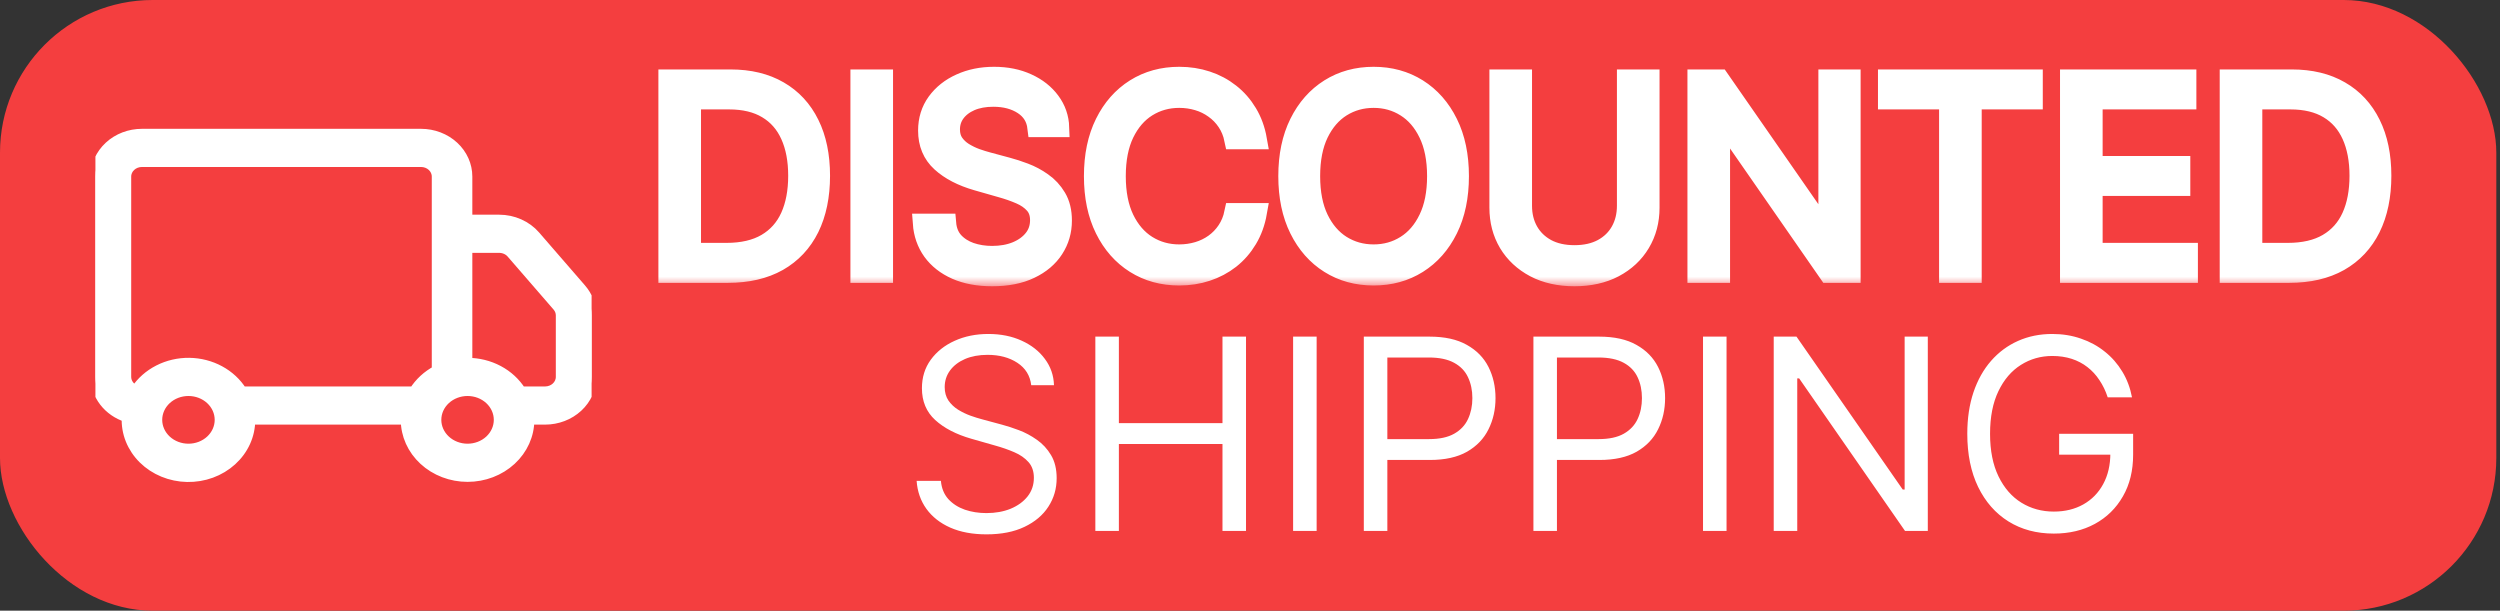 <?xml version="1.0" encoding="UTF-8"?> <svg xmlns="http://www.w3.org/2000/svg" width="131" height="32" viewBox="0 0 131 32" fill="none"><rect x="0" y="0" width="131" height="32" fill="#333333" stroke="none"/><rect width="130.807" height="32" rx="8" fill="#F43E3F"></rect><g clip-path="url(#clip0_799_281)"><path d="M5 9.25C5 8.653 5.257 8.081 5.714 7.659C6.171 7.237 6.791 7 7.438 7H22.062C22.709 7 23.329 7.237 23.786 7.659C24.243 8.081 24.5 8.653 24.5 9.25V11.5H26.157C26.523 11.5 26.883 11.576 27.212 11.723C27.541 11.869 27.831 12.081 28.059 12.345L30.465 15.12C30.812 15.519 31 16.015 31 16.526V19.75C31 20.347 30.743 20.919 30.286 21.341C29.829 21.763 29.209 22 28.562 22H27.75C27.75 22.796 27.408 23.559 26.798 24.121C26.189 24.684 25.362 25 24.5 25C23.638 25 22.811 24.684 22.202 24.121C21.592 23.559 21.25 22.796 21.25 22H13.125C13.126 22.4 13.04 22.796 12.873 23.165C12.706 23.534 12.46 23.868 12.151 24.148C11.842 24.428 11.475 24.648 11.072 24.796C10.67 24.943 10.239 25.014 9.806 25.006C9.373 24.997 8.946 24.909 8.55 24.746C8.155 24.583 7.798 24.349 7.502 24.057C7.206 23.765 6.977 23.421 6.826 23.046C6.676 22.671 6.609 22.272 6.628 21.872C6.152 21.718 5.74 21.431 5.448 21.05C5.157 20.67 5 20.216 5 19.75V9.25ZM7.103 20.434C7.397 19.99 7.811 19.625 8.304 19.374C8.797 19.122 9.353 18.994 9.916 19C10.48 19.007 11.032 19.149 11.518 19.412C12.004 19.674 12.408 20.05 12.69 20.5H21.686C21.971 20.044 22.381 19.665 22.875 19.402V9.25C22.875 9.051 22.789 8.86 22.637 8.72C22.485 8.579 22.278 8.5 22.062 8.5H7.438C7.222 8.5 7.015 8.579 6.863 8.72C6.711 8.86 6.625 9.051 6.625 9.25V19.75C6.625 19.894 6.67 20.036 6.755 20.157C6.839 20.278 6.96 20.375 7.103 20.434ZM24.5 19C25.07 19 25.631 19.139 26.125 19.402C26.619 19.665 27.029 20.044 27.314 20.5H28.562C28.778 20.5 28.985 20.421 29.137 20.28C29.289 20.14 29.375 19.949 29.375 19.75V16.525C29.375 16.355 29.312 16.19 29.196 16.057L26.791 13.282C26.715 13.194 26.619 13.123 26.509 13.074C26.399 13.026 26.279 13 26.157 13H24.5V19ZM9.875 20.5C9.444 20.5 9.031 20.658 8.726 20.939C8.421 21.221 8.25 21.602 8.25 22C8.25 22.398 8.421 22.779 8.726 23.061C9.031 23.342 9.444 23.5 9.875 23.5C10.306 23.5 10.719 23.342 11.024 23.061C11.329 22.779 11.5 22.398 11.5 22C11.5 21.602 11.329 21.221 11.024 20.939C10.719 20.658 10.306 20.5 9.875 20.5ZM24.5 20.5C24.069 20.5 23.656 20.658 23.351 20.939C23.046 21.221 22.875 21.602 22.875 22C22.875 22.398 23.046 22.779 23.351 23.061C23.656 23.342 24.069 23.5 24.5 23.5C24.931 23.5 25.344 23.342 25.649 23.061C25.954 22.779 26.125 22.398 26.125 22C26.125 21.602 25.954 21.221 25.649 20.939C25.344 20.658 24.931 20.5 24.5 20.5Z" fill="white" stroke="white" stroke-width="0.5"></path></g><mask id="path-3-outside-1_799_281" maskUnits="userSpaceOnUse" x="34" y="3" width="92" height="12" fill="black"><rect fill="white" x="34" y="3" width="92" height="12"></rect><path d="M38.142 14.321H35V4.139H38.281C39.269 4.139 40.114 4.343 40.817 4.751C41.519 5.155 42.058 5.737 42.432 6.496C42.807 7.251 42.994 8.156 42.994 9.21C42.994 10.271 42.805 11.184 42.428 11.95C42.05 12.712 41.499 13.299 40.777 13.71C40.054 14.117 39.176 14.321 38.142 14.321ZM36.233 13.227H38.062C38.904 13.227 39.602 13.065 40.156 12.74C40.709 12.415 41.122 11.953 41.394 11.353C41.665 10.753 41.801 10.039 41.801 9.21C41.801 8.388 41.667 7.681 41.398 7.087C41.13 6.491 40.729 6.033 40.195 5.715C39.662 5.394 38.997 5.233 38.202 5.233H36.233V13.227ZM46.295 4.139V14.321H45.062V4.139H46.295ZM54.336 6.685C54.276 6.181 54.034 5.79 53.61 5.511C53.186 5.233 52.665 5.094 52.049 5.094C51.598 5.094 51.204 5.167 50.865 5.312C50.531 5.458 50.269 5.659 50.08 5.914C49.894 6.169 49.802 6.459 49.802 6.784C49.802 7.056 49.866 7.29 49.996 7.485C50.128 7.677 50.297 7.838 50.503 7.967C50.708 8.093 50.924 8.198 51.149 8.281C51.374 8.36 51.582 8.425 51.77 8.474L52.805 8.753C53.07 8.822 53.365 8.919 53.689 9.041C54.017 9.164 54.331 9.331 54.629 9.543C54.931 9.752 55.179 10.021 55.375 10.349C55.57 10.677 55.668 11.079 55.668 11.557C55.668 12.107 55.524 12.604 55.236 13.048C54.95 13.492 54.533 13.845 53.983 14.107C53.436 14.369 52.771 14.5 51.989 14.5C51.26 14.5 50.629 14.382 50.095 14.147C49.565 13.912 49.147 13.584 48.842 13.163C48.541 12.742 48.37 12.253 48.33 11.696H49.603C49.636 12.081 49.765 12.399 49.99 12.651C50.219 12.899 50.508 13.085 50.856 13.207C51.207 13.327 51.585 13.386 51.989 13.386C52.46 13.386 52.883 13.31 53.257 13.158C53.632 13.002 53.928 12.787 54.147 12.511C54.366 12.233 54.475 11.908 54.475 11.537C54.475 11.199 54.38 10.924 54.191 10.712C54.003 10.499 53.754 10.327 53.446 10.195C53.138 10.062 52.805 9.946 52.447 9.847L51.194 9.489C50.398 9.26 49.769 8.933 49.305 8.509C48.84 8.085 48.608 7.53 48.608 6.844C48.608 6.274 48.763 5.777 49.071 5.352C49.382 4.925 49.8 4.593 50.324 4.358C50.851 4.119 51.439 4 52.089 4C52.745 4 53.328 4.118 53.839 4.353C54.349 4.585 54.753 4.903 55.052 5.308C55.353 5.712 55.512 6.171 55.529 6.685H54.336ZM65.888 7.321H64.656C64.583 6.966 64.455 6.655 64.273 6.386C64.094 6.118 63.875 5.893 63.616 5.71C63.361 5.525 63.078 5.385 62.766 5.293C62.455 5.2 62.13 5.153 61.792 5.153C61.175 5.153 60.617 5.309 60.116 5.621C59.619 5.932 59.223 6.391 58.928 6.998C58.637 7.604 58.491 8.348 58.491 9.23C58.491 10.112 58.637 10.856 58.928 11.462C59.223 12.069 59.619 12.528 60.116 12.839C60.617 13.151 61.175 13.307 61.792 13.307C62.13 13.307 62.455 13.26 62.766 13.168C63.078 13.075 63.361 12.937 63.616 12.755C63.875 12.569 64.094 12.342 64.273 12.074C64.455 11.802 64.583 11.491 64.656 11.139H65.888C65.796 11.66 65.627 12.125 65.381 12.536C65.136 12.947 64.831 13.297 64.467 13.585C64.102 13.87 63.693 14.087 63.239 14.236C62.788 14.386 62.306 14.46 61.792 14.46C60.924 14.46 60.151 14.248 59.475 13.824C58.799 13.4 58.267 12.796 57.879 12.014C57.491 11.232 57.298 10.304 57.298 9.23C57.298 8.156 57.491 7.228 57.879 6.446C58.267 5.664 58.799 5.061 59.475 4.636C60.151 4.212 60.924 4 61.792 4C62.306 4 62.788 4.075 63.239 4.224C63.693 4.373 64.102 4.592 64.467 4.88C64.831 5.165 65.136 5.513 65.381 5.924C65.627 6.332 65.796 6.797 65.888 7.321ZM76.472 9.23C76.472 10.304 76.278 11.232 75.89 12.014C75.502 12.796 74.97 13.4 74.294 13.824C73.618 14.248 72.846 14.46 71.978 14.46C71.109 14.46 70.337 14.248 69.661 13.824C68.985 13.4 68.453 12.796 68.065 12.014C67.677 11.232 67.483 10.304 67.483 9.23C67.483 8.156 67.677 7.228 68.065 6.446C68.453 5.664 68.985 5.061 69.661 4.636C70.337 4.212 71.109 4 71.978 4C72.846 4 73.618 4.212 74.294 4.636C74.97 5.061 75.502 5.664 75.89 6.446C76.278 7.228 76.472 8.156 76.472 9.23ZM75.279 9.23C75.279 8.348 75.131 7.604 74.836 6.998C74.544 6.391 74.148 5.932 73.648 5.621C73.151 5.309 72.594 5.153 71.978 5.153C71.361 5.153 70.803 5.309 70.302 5.621C69.805 5.932 69.409 6.391 69.114 6.998C68.822 7.604 68.676 8.348 68.676 9.23C68.676 10.112 68.822 10.856 69.114 11.462C69.409 12.069 69.805 12.528 70.302 12.839C70.803 13.151 71.361 13.307 71.978 13.307C72.594 13.307 73.151 13.151 73.648 12.839C74.148 12.528 74.544 12.069 74.836 11.462C75.131 10.856 75.279 10.112 75.279 9.23ZM85.227 4.139H86.46V10.881C86.46 11.577 86.296 12.198 85.968 12.745C85.643 13.289 85.184 13.718 84.59 14.033C83.997 14.344 83.301 14.5 82.502 14.5C81.704 14.5 81.008 14.344 80.414 14.033C79.821 13.718 79.36 13.289 79.032 12.745C78.707 12.198 78.545 11.577 78.545 10.881V4.139H79.778V10.781C79.778 11.278 79.887 11.721 80.106 12.109C80.325 12.493 80.636 12.796 81.041 13.018C81.448 13.237 81.936 13.347 82.502 13.347C83.069 13.347 83.556 13.237 83.964 13.018C84.372 12.796 84.683 12.493 84.899 12.109C85.117 11.721 85.227 11.278 85.227 10.781V4.139ZM96.996 4.139V14.321H95.803L90.254 6.327H90.155V14.321H88.922V4.139H90.115L95.683 12.153H95.783V4.139H96.996ZM98.906 5.233V4.139H106.542V5.233H103.341V14.321H102.108V5.233H98.906ZM108.445 14.321V4.139H114.59V5.233H109.678V8.673H114.272V9.767H109.678V13.227H114.67V14.321H108.445ZM119.955 14.321H116.813V4.139H120.094C121.081 4.139 121.927 4.343 122.629 4.751C123.332 5.155 123.871 5.737 124.245 6.496C124.62 7.251 124.807 8.156 124.807 9.21C124.807 10.271 124.618 11.184 124.24 11.95C123.862 12.712 123.312 13.299 122.589 13.71C121.867 14.117 120.989 14.321 119.955 14.321ZM118.045 13.227H119.875C120.717 13.227 121.415 13.065 121.968 12.74C122.522 12.415 122.934 11.953 123.206 11.353C123.478 10.753 123.614 10.039 123.614 9.21C123.614 8.388 123.479 7.681 123.211 7.087C122.942 6.491 122.541 6.033 122.008 5.715C121.474 5.394 120.81 5.233 120.014 5.233H118.045V13.227Z"></path></mask><path d="M38.142 14.321H35V4.139H38.281C39.269 4.139 40.114 4.343 40.817 4.751C41.519 5.155 42.058 5.737 42.432 6.496C42.807 7.251 42.994 8.156 42.994 9.21C42.994 10.271 42.805 11.184 42.428 11.95C42.05 12.712 41.499 13.299 40.777 13.71C40.054 14.117 39.176 14.321 38.142 14.321ZM36.233 13.227H38.062C38.904 13.227 39.602 13.065 40.156 12.74C40.709 12.415 41.122 11.953 41.394 11.353C41.665 10.753 41.801 10.039 41.801 9.21C41.801 8.388 41.667 7.681 41.398 7.087C41.13 6.491 40.729 6.033 40.195 5.715C39.662 5.394 38.997 5.233 38.202 5.233H36.233V13.227ZM46.295 4.139V14.321H45.062V4.139H46.295ZM54.336 6.685C54.276 6.181 54.034 5.79 53.61 5.511C53.186 5.233 52.665 5.094 52.049 5.094C51.598 5.094 51.204 5.167 50.865 5.312C50.531 5.458 50.269 5.659 50.08 5.914C49.894 6.169 49.802 6.459 49.802 6.784C49.802 7.056 49.866 7.29 49.996 7.485C50.128 7.677 50.297 7.838 50.503 7.967C50.708 8.093 50.924 8.198 51.149 8.281C51.374 8.36 51.582 8.425 51.77 8.474L52.805 8.753C53.07 8.822 53.365 8.919 53.689 9.041C54.017 9.164 54.331 9.331 54.629 9.543C54.931 9.752 55.179 10.021 55.375 10.349C55.57 10.677 55.668 11.079 55.668 11.557C55.668 12.107 55.524 12.604 55.236 13.048C54.95 13.492 54.533 13.845 53.983 14.107C53.436 14.369 52.771 14.5 51.989 14.5C51.26 14.5 50.629 14.382 50.095 14.147C49.565 13.912 49.147 13.584 48.842 13.163C48.541 12.742 48.37 12.253 48.33 11.696H49.603C49.636 12.081 49.765 12.399 49.99 12.651C50.219 12.899 50.508 13.085 50.856 13.207C51.207 13.327 51.585 13.386 51.989 13.386C52.46 13.386 52.883 13.31 53.257 13.158C53.632 13.002 53.928 12.787 54.147 12.511C54.366 12.233 54.475 11.908 54.475 11.537C54.475 11.199 54.38 10.924 54.191 10.712C54.003 10.499 53.754 10.327 53.446 10.195C53.138 10.062 52.805 9.946 52.447 9.847L51.194 9.489C50.398 9.26 49.769 8.933 49.305 8.509C48.84 8.085 48.608 7.53 48.608 6.844C48.608 6.274 48.763 5.777 49.071 5.352C49.382 4.925 49.8 4.593 50.324 4.358C50.851 4.119 51.439 4 52.089 4C52.745 4 53.328 4.118 53.839 4.353C54.349 4.585 54.753 4.903 55.052 5.308C55.353 5.712 55.512 6.171 55.529 6.685H54.336ZM65.888 7.321H64.656C64.583 6.966 64.455 6.655 64.273 6.386C64.094 6.118 63.875 5.893 63.616 5.71C63.361 5.525 63.078 5.385 62.766 5.293C62.455 5.2 62.13 5.153 61.792 5.153C61.175 5.153 60.617 5.309 60.116 5.621C59.619 5.932 59.223 6.391 58.928 6.998C58.637 7.604 58.491 8.348 58.491 9.23C58.491 10.112 58.637 10.856 58.928 11.462C59.223 12.069 59.619 12.528 60.116 12.839C60.617 13.151 61.175 13.307 61.792 13.307C62.13 13.307 62.455 13.26 62.766 13.168C63.078 13.075 63.361 12.937 63.616 12.755C63.875 12.569 64.094 12.342 64.273 12.074C64.455 11.802 64.583 11.491 64.656 11.139H65.888C65.796 11.66 65.627 12.125 65.381 12.536C65.136 12.947 64.831 13.297 64.467 13.585C64.102 13.87 63.693 14.087 63.239 14.236C62.788 14.386 62.306 14.46 61.792 14.46C60.924 14.46 60.151 14.248 59.475 13.824C58.799 13.4 58.267 12.796 57.879 12.014C57.491 11.232 57.298 10.304 57.298 9.23C57.298 8.156 57.491 7.228 57.879 6.446C58.267 5.664 58.799 5.061 59.475 4.636C60.151 4.212 60.924 4 61.792 4C62.306 4 62.788 4.075 63.239 4.224C63.693 4.373 64.102 4.592 64.467 4.88C64.831 5.165 65.136 5.513 65.381 5.924C65.627 6.332 65.796 6.797 65.888 7.321ZM76.472 9.23C76.472 10.304 76.278 11.232 75.89 12.014C75.502 12.796 74.97 13.4 74.294 13.824C73.618 14.248 72.846 14.46 71.978 14.46C71.109 14.46 70.337 14.248 69.661 13.824C68.985 13.4 68.453 12.796 68.065 12.014C67.677 11.232 67.483 10.304 67.483 9.23C67.483 8.156 67.677 7.228 68.065 6.446C68.453 5.664 68.985 5.061 69.661 4.636C70.337 4.212 71.109 4 71.978 4C72.846 4 73.618 4.212 74.294 4.636C74.97 5.061 75.502 5.664 75.89 6.446C76.278 7.228 76.472 8.156 76.472 9.23ZM75.279 9.23C75.279 8.348 75.131 7.604 74.836 6.998C74.544 6.391 74.148 5.932 73.648 5.621C73.151 5.309 72.594 5.153 71.978 5.153C71.361 5.153 70.803 5.309 70.302 5.621C69.805 5.932 69.409 6.391 69.114 6.998C68.822 7.604 68.676 8.348 68.676 9.23C68.676 10.112 68.822 10.856 69.114 11.462C69.409 12.069 69.805 12.528 70.302 12.839C70.803 13.151 71.361 13.307 71.978 13.307C72.594 13.307 73.151 13.151 73.648 12.839C74.148 12.528 74.544 12.069 74.836 11.462C75.131 10.856 75.279 10.112 75.279 9.23ZM85.227 4.139H86.46V10.881C86.46 11.577 86.296 12.198 85.968 12.745C85.643 13.289 85.184 13.718 84.59 14.033C83.997 14.344 83.301 14.5 82.502 14.5C81.704 14.5 81.008 14.344 80.414 14.033C79.821 13.718 79.36 13.289 79.032 12.745C78.707 12.198 78.545 11.577 78.545 10.881V4.139H79.778V10.781C79.778 11.278 79.887 11.721 80.106 12.109C80.325 12.493 80.636 12.796 81.041 13.018C81.448 13.237 81.936 13.347 82.502 13.347C83.069 13.347 83.556 13.237 83.964 13.018C84.372 12.796 84.683 12.493 84.899 12.109C85.117 11.721 85.227 11.278 85.227 10.781V4.139ZM96.996 4.139V14.321H95.803L90.254 6.327H90.155V14.321H88.922V4.139H90.115L95.683 12.153H95.783V4.139H96.996ZM98.906 5.233V4.139H106.542V5.233H103.341V14.321H102.108V5.233H98.906ZM108.445 14.321V4.139H114.59V5.233H109.678V8.673H114.272V9.767H109.678V13.227H114.67V14.321H108.445ZM119.955 14.321H116.813V4.139H120.094C121.081 4.139 121.927 4.343 122.629 4.751C123.332 5.155 123.871 5.737 124.245 6.496C124.62 7.251 124.807 8.156 124.807 9.21C124.807 10.271 124.618 11.184 124.24 11.95C123.862 12.712 123.312 13.299 122.589 13.71C121.867 14.117 120.989 14.321 119.955 14.321ZM118.045 13.227H119.875C120.717 13.227 121.415 13.065 121.968 12.74C122.522 12.415 122.934 11.953 123.206 11.353C123.478 10.753 123.614 10.039 123.614 9.21C123.614 8.388 123.479 7.681 123.211 7.087C122.942 6.491 122.541 6.033 122.008 5.715C121.474 5.394 120.81 5.233 120.014 5.233H118.045V13.227Z" fill="white"></path><path d="M38.142 14.321H35V4.139H38.281C39.269 4.139 40.114 4.343 40.817 4.751C41.519 5.155 42.058 5.737 42.432 6.496C42.807 7.251 42.994 8.156 42.994 9.21C42.994 10.271 42.805 11.184 42.428 11.95C42.05 12.712 41.499 13.299 40.777 13.71C40.054 14.117 39.176 14.321 38.142 14.321ZM36.233 13.227H38.062C38.904 13.227 39.602 13.065 40.156 12.74C40.709 12.415 41.122 11.953 41.394 11.353C41.665 10.753 41.801 10.039 41.801 9.21C41.801 8.388 41.667 7.681 41.398 7.087C41.13 6.491 40.729 6.033 40.195 5.715C39.662 5.394 38.997 5.233 38.202 5.233H36.233V13.227ZM46.295 4.139V14.321H45.062V4.139H46.295ZM54.336 6.685C54.276 6.181 54.034 5.79 53.61 5.511C53.186 5.233 52.665 5.094 52.049 5.094C51.598 5.094 51.204 5.167 50.865 5.312C50.531 5.458 50.269 5.659 50.08 5.914C49.894 6.169 49.802 6.459 49.802 6.784C49.802 7.056 49.866 7.29 49.996 7.485C50.128 7.677 50.297 7.838 50.503 7.967C50.708 8.093 50.924 8.198 51.149 8.281C51.374 8.36 51.582 8.425 51.77 8.474L52.805 8.753C53.07 8.822 53.365 8.919 53.689 9.041C54.017 9.164 54.331 9.331 54.629 9.543C54.931 9.752 55.179 10.021 55.375 10.349C55.57 10.677 55.668 11.079 55.668 11.557C55.668 12.107 55.524 12.604 55.236 13.048C54.95 13.492 54.533 13.845 53.983 14.107C53.436 14.369 52.771 14.5 51.989 14.5C51.26 14.5 50.629 14.382 50.095 14.147C49.565 13.912 49.147 13.584 48.842 13.163C48.541 12.742 48.37 12.253 48.33 11.696H49.603C49.636 12.081 49.765 12.399 49.99 12.651C50.219 12.899 50.508 13.085 50.856 13.207C51.207 13.327 51.585 13.386 51.989 13.386C52.46 13.386 52.883 13.31 53.257 13.158C53.632 13.002 53.928 12.787 54.147 12.511C54.366 12.233 54.475 11.908 54.475 11.537C54.475 11.199 54.38 10.924 54.191 10.712C54.003 10.499 53.754 10.327 53.446 10.195C53.138 10.062 52.805 9.946 52.447 9.847L51.194 9.489C50.398 9.26 49.769 8.933 49.305 8.509C48.84 8.085 48.608 7.53 48.608 6.844C48.608 6.274 48.763 5.777 49.071 5.352C49.382 4.925 49.8 4.593 50.324 4.358C50.851 4.119 51.439 4 52.089 4C52.745 4 53.328 4.118 53.839 4.353C54.349 4.585 54.753 4.903 55.052 5.308C55.353 5.712 55.512 6.171 55.529 6.685H54.336ZM65.888 7.321H64.656C64.583 6.966 64.455 6.655 64.273 6.386C64.094 6.118 63.875 5.893 63.616 5.71C63.361 5.525 63.078 5.385 62.766 5.293C62.455 5.2 62.13 5.153 61.792 5.153C61.175 5.153 60.617 5.309 60.116 5.621C59.619 5.932 59.223 6.391 58.928 6.998C58.637 7.604 58.491 8.348 58.491 9.23C58.491 10.112 58.637 10.856 58.928 11.462C59.223 12.069 59.619 12.528 60.116 12.839C60.617 13.151 61.175 13.307 61.792 13.307C62.13 13.307 62.455 13.26 62.766 13.168C63.078 13.075 63.361 12.937 63.616 12.755C63.875 12.569 64.094 12.342 64.273 12.074C64.455 11.802 64.583 11.491 64.656 11.139H65.888C65.796 11.66 65.627 12.125 65.381 12.536C65.136 12.947 64.831 13.297 64.467 13.585C64.102 13.87 63.693 14.087 63.239 14.236C62.788 14.386 62.306 14.46 61.792 14.46C60.924 14.46 60.151 14.248 59.475 13.824C58.799 13.4 58.267 12.796 57.879 12.014C57.491 11.232 57.298 10.304 57.298 9.23C57.298 8.156 57.491 7.228 57.879 6.446C58.267 5.664 58.799 5.061 59.475 4.636C60.151 4.212 60.924 4 61.792 4C62.306 4 62.788 4.075 63.239 4.224C63.693 4.373 64.102 4.592 64.467 4.88C64.831 5.165 65.136 5.513 65.381 5.924C65.627 6.332 65.796 6.797 65.888 7.321ZM76.472 9.23C76.472 10.304 76.278 11.232 75.89 12.014C75.502 12.796 74.97 13.4 74.294 13.824C73.618 14.248 72.846 14.46 71.978 14.46C71.109 14.46 70.337 14.248 69.661 13.824C68.985 13.4 68.453 12.796 68.065 12.014C67.677 11.232 67.483 10.304 67.483 9.23C67.483 8.156 67.677 7.228 68.065 6.446C68.453 5.664 68.985 5.061 69.661 4.636C70.337 4.212 71.109 4 71.978 4C72.846 4 73.618 4.212 74.294 4.636C74.97 5.061 75.502 5.664 75.89 6.446C76.278 7.228 76.472 8.156 76.472 9.23ZM75.279 9.23C75.279 8.348 75.131 7.604 74.836 6.998C74.544 6.391 74.148 5.932 73.648 5.621C73.151 5.309 72.594 5.153 71.978 5.153C71.361 5.153 70.803 5.309 70.302 5.621C69.805 5.932 69.409 6.391 69.114 6.998C68.822 7.604 68.676 8.348 68.676 9.23C68.676 10.112 68.822 10.856 69.114 11.462C69.409 12.069 69.805 12.528 70.302 12.839C70.803 13.151 71.361 13.307 71.978 13.307C72.594 13.307 73.151 13.151 73.648 12.839C74.148 12.528 74.544 12.069 74.836 11.462C75.131 10.856 75.279 10.112 75.279 9.23ZM85.227 4.139H86.46V10.881C86.46 11.577 86.296 12.198 85.968 12.745C85.643 13.289 85.184 13.718 84.59 14.033C83.997 14.344 83.301 14.5 82.502 14.5C81.704 14.5 81.008 14.344 80.414 14.033C79.821 13.718 79.36 13.289 79.032 12.745C78.707 12.198 78.545 11.577 78.545 10.881V4.139H79.778V10.781C79.778 11.278 79.887 11.721 80.106 12.109C80.325 12.493 80.636 12.796 81.041 13.018C81.448 13.237 81.936 13.347 82.502 13.347C83.069 13.347 83.556 13.237 83.964 13.018C84.372 12.796 84.683 12.493 84.899 12.109C85.117 11.721 85.227 11.278 85.227 10.781V4.139ZM96.996 4.139V14.321H95.803L90.254 6.327H90.155V14.321H88.922V4.139H90.115L95.683 12.153H95.783V4.139H96.996ZM98.906 5.233V4.139H106.542V5.233H103.341V14.321H102.108V5.233H98.906ZM108.445 14.321V4.139H114.59V5.233H109.678V8.673H114.272V9.767H109.678V13.227H114.67V14.321H108.445ZM119.955 14.321H116.813V4.139H120.094C121.081 4.139 121.927 4.343 122.629 4.751C123.332 5.155 123.871 5.737 124.245 6.496C124.62 7.251 124.807 8.156 124.807 9.21C124.807 10.271 124.618 11.184 124.24 11.95C123.862 12.712 123.312 13.299 122.589 13.71C121.867 14.117 120.989 14.321 119.955 14.321ZM118.045 13.227H119.875C120.717 13.227 121.415 13.065 121.968 12.74C122.522 12.415 122.934 11.953 123.206 11.353C123.478 10.753 123.614 10.039 123.614 9.21C123.614 8.388 123.479 7.681 123.211 7.087C122.942 6.491 122.541 6.033 122.008 5.715C121.474 5.394 120.81 5.233 120.014 5.233H118.045V13.227Z" stroke="white" mask="url(#path-3-outside-1_799_281)"></path><path d="M54.036 20.185C53.977 19.681 53.735 19.29 53.31 19.011C52.886 18.733 52.366 18.594 51.749 18.594C51.299 18.594 50.904 18.667 50.566 18.812C50.231 18.958 49.969 19.159 49.781 19.414C49.595 19.669 49.502 19.959 49.502 20.284C49.502 20.556 49.567 20.79 49.696 20.985C49.829 21.177 49.998 21.338 50.203 21.467C50.409 21.593 50.624 21.698 50.849 21.78C51.075 21.86 51.282 21.925 51.471 21.974L52.505 22.253C52.77 22.322 53.065 22.419 53.39 22.541C53.718 22.664 54.031 22.831 54.33 23.043C54.631 23.252 54.88 23.521 55.075 23.849C55.271 24.177 55.369 24.579 55.369 25.057C55.369 25.607 55.224 26.104 54.936 26.548C54.651 26.992 54.233 27.345 53.683 27.607C53.136 27.869 52.472 28 51.69 28C50.961 28 50.329 27.882 49.795 27.647C49.265 27.412 48.848 27.084 48.543 26.663C48.241 26.242 48.07 25.753 48.031 25.196H49.303C49.337 25.581 49.466 25.899 49.691 26.151C49.92 26.399 50.208 26.585 50.556 26.707C50.907 26.827 51.285 26.886 51.69 26.886C52.16 26.886 52.583 26.81 52.957 26.658C53.332 26.502 53.629 26.286 53.847 26.011C54.066 25.733 54.175 25.408 54.175 25.037C54.175 24.699 54.081 24.424 53.892 24.212C53.703 24 53.455 23.827 53.146 23.695C52.838 23.562 52.505 23.446 52.147 23.347L50.894 22.989C50.099 22.76 49.469 22.433 49.005 22.009C48.541 21.585 48.309 21.03 48.309 20.344C48.309 19.774 48.463 19.276 48.771 18.852C49.083 18.425 49.501 18.093 50.024 17.858C50.551 17.619 51.139 17.5 51.789 17.5C52.445 17.5 53.029 17.618 53.539 17.853C54.05 18.085 54.454 18.403 54.752 18.808C55.054 19.212 55.213 19.671 55.229 20.185H54.036ZM57.396 27.821V17.639H58.629V22.173H64.058V17.639H65.291V27.821H64.058V23.267H58.629V27.821H57.396ZM68.992 17.639V27.821H67.759V17.639H68.992ZM71.464 27.821V17.639H74.904C75.703 17.639 76.356 17.783 76.863 18.072C77.374 18.357 77.752 18.743 77.997 19.23C78.242 19.717 78.365 20.261 78.365 20.861C78.365 21.461 78.242 22.006 77.997 22.496C77.755 22.987 77.38 23.378 76.873 23.67C76.366 23.958 75.716 24.102 74.924 24.102H72.459V23.009H74.885C75.431 23.009 75.871 22.914 76.202 22.725C76.534 22.536 76.774 22.281 76.923 21.959C77.075 21.635 77.152 21.268 77.152 20.861C77.152 20.453 77.075 20.088 76.923 19.767C76.774 19.445 76.532 19.194 76.197 19.011C75.862 18.826 75.418 18.733 74.865 18.733H72.697V27.821H71.464ZM80.351 27.821V17.639H83.791C84.59 17.639 85.243 17.783 85.75 18.072C86.26 18.357 86.638 18.743 86.883 19.23C87.129 19.717 87.251 20.261 87.251 20.861C87.251 21.461 87.129 22.006 86.883 22.496C86.642 22.987 86.267 23.378 85.76 23.67C85.253 23.958 84.603 24.102 83.811 24.102H81.345V23.009H83.771C84.318 23.009 84.757 22.914 85.089 22.725C85.42 22.536 85.66 22.281 85.81 21.959C85.962 21.635 86.038 21.268 86.038 20.861C86.038 20.453 85.962 20.088 85.81 19.767C85.66 19.445 85.419 19.194 85.084 19.011C84.749 18.826 84.305 18.733 83.751 18.733H81.584V27.821H80.351ZM90.471 17.639V27.821H89.238V17.639H90.471ZM101.017 17.639V27.821H99.823L94.275 19.827H94.176V27.821H92.943V17.639H94.136L99.704 25.653H99.803V17.639H101.017ZM110.444 20.821C110.335 20.486 110.19 20.186 110.011 19.921C109.836 19.653 109.625 19.424 109.38 19.235C109.138 19.046 108.863 18.902 108.555 18.802C108.247 18.703 107.908 18.653 107.541 18.653C106.937 18.653 106.389 18.809 105.895 19.121C105.401 19.432 105.008 19.891 104.717 20.498C104.425 21.104 104.279 21.849 104.279 22.73C104.279 23.612 104.427 24.356 104.722 24.962C105.017 25.569 105.416 26.028 105.92 26.34C106.424 26.651 106.99 26.807 107.62 26.807C108.203 26.807 108.717 26.683 109.161 26.434C109.609 26.182 109.957 25.827 110.205 25.37C110.457 24.909 110.583 24.367 110.583 23.744L110.961 23.824H107.899V22.73H111.776V23.824C111.776 24.662 111.597 25.392 111.239 26.011C110.885 26.631 110.394 27.112 109.768 27.453C109.145 27.791 108.429 27.96 107.62 27.96C106.719 27.96 105.926 27.748 105.244 27.324C104.564 26.9 104.034 26.296 103.653 25.514C103.275 24.732 103.086 23.804 103.086 22.73C103.086 21.925 103.194 21.201 103.409 20.558C103.628 19.911 103.936 19.361 104.334 18.907C104.732 18.453 105.202 18.105 105.746 17.863C106.289 17.621 106.888 17.5 107.541 17.5C108.077 17.5 108.578 17.581 109.042 17.744C109.509 17.903 109.925 18.13 110.29 18.425C110.658 18.716 110.964 19.066 111.21 19.474C111.455 19.878 111.624 20.327 111.717 20.821H110.444Z" fill="white"></path><defs><clipPath id="clip0_799_281"><rect width="26" height="24" fill="white" transform="translate(5 4)"></rect></clipPath></defs></svg> 